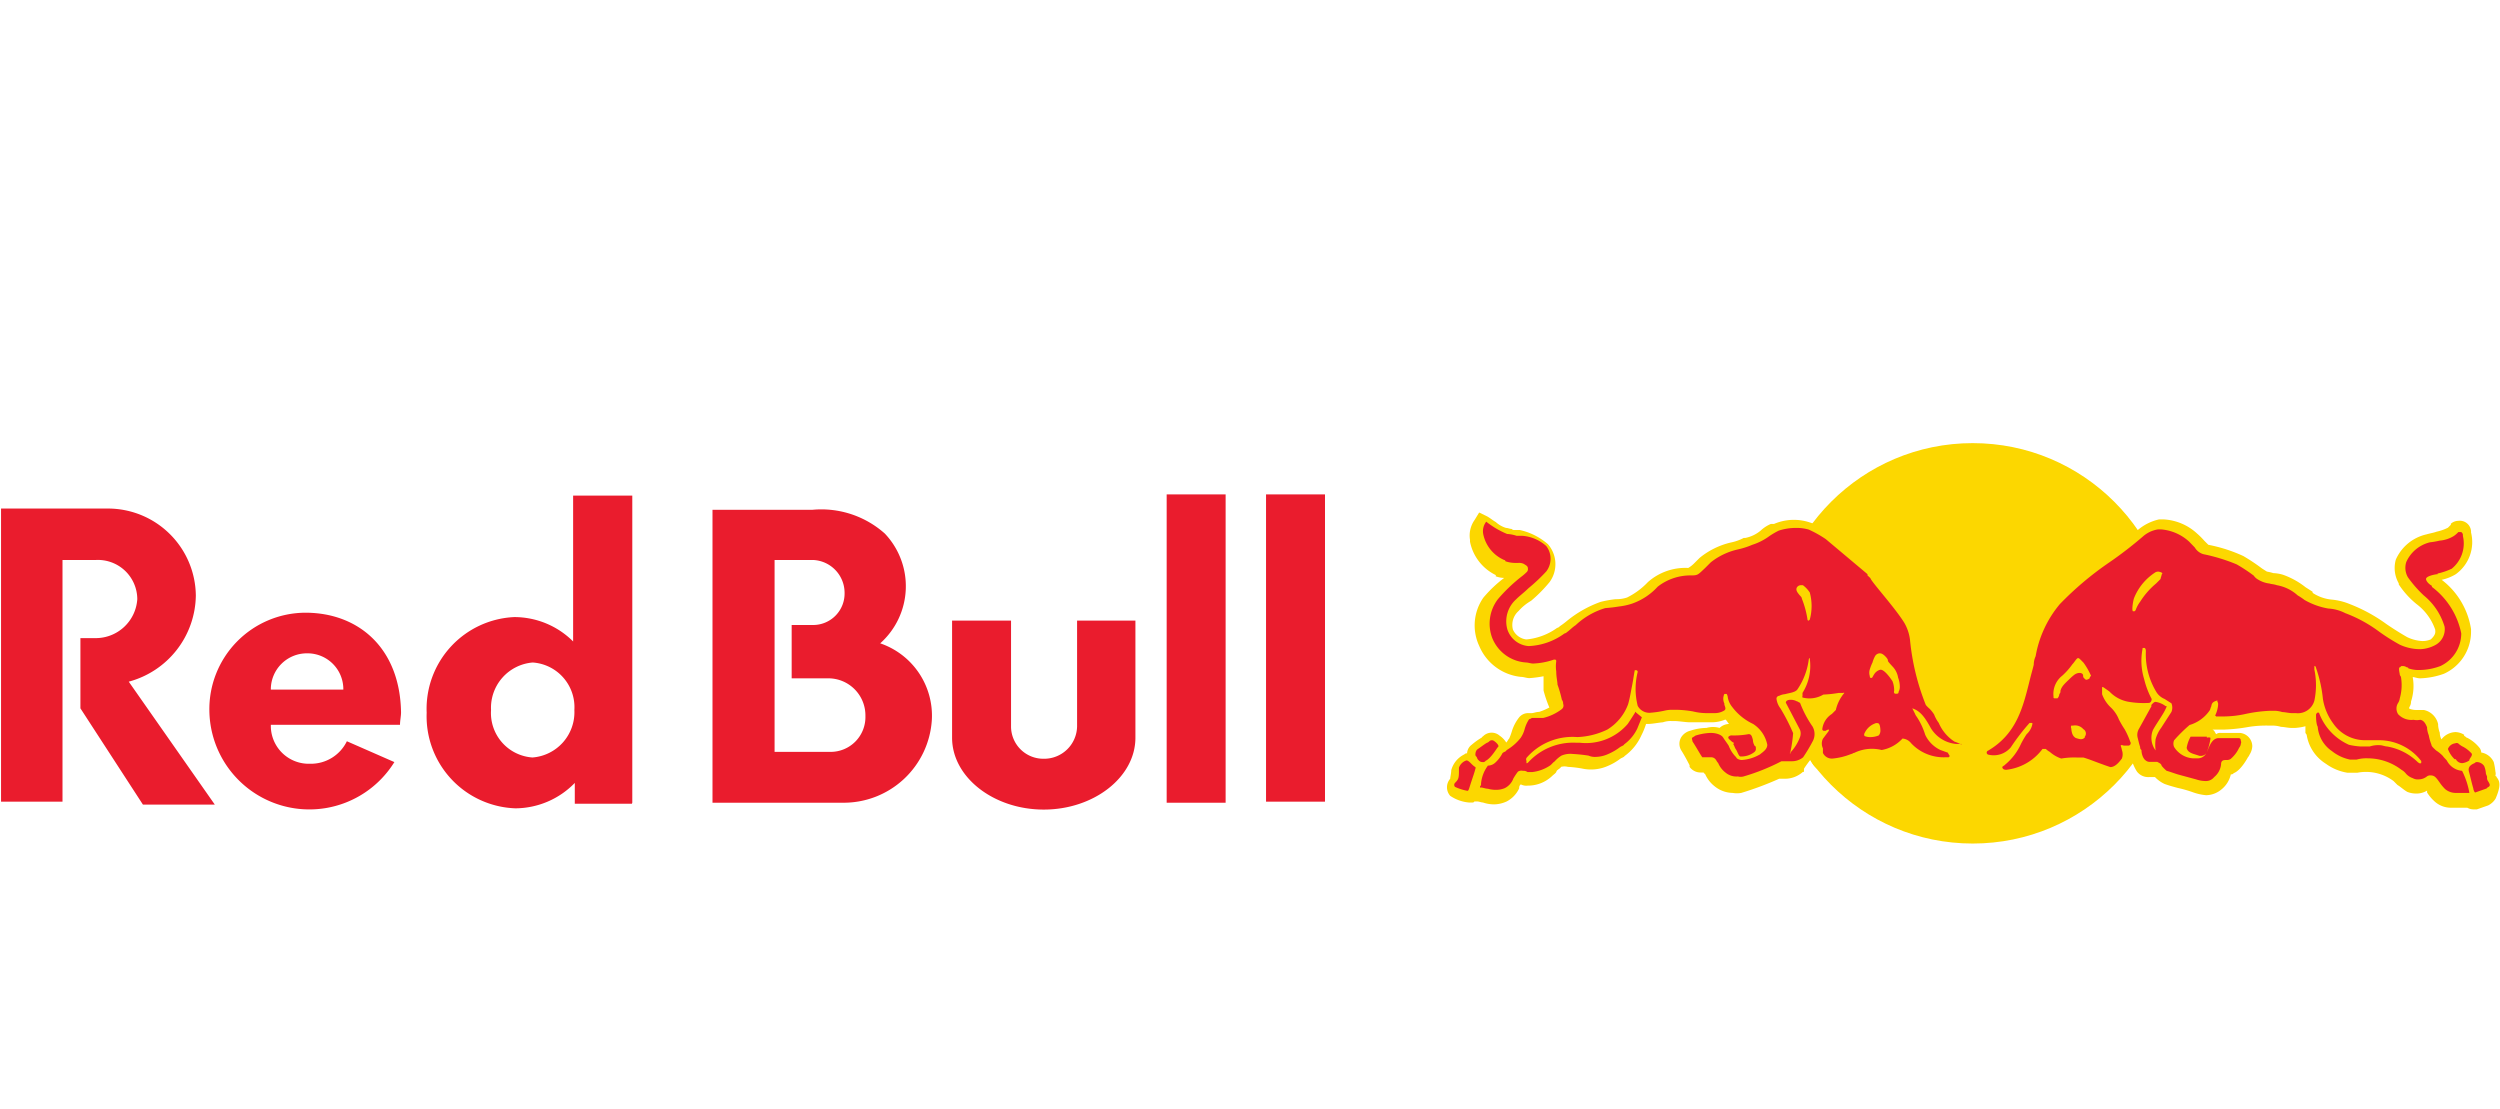 <svg xmlns="http://www.w3.org/2000/svg" width="120" height="53.25" data-name="Calque 1" viewBox="0 0 120 53.25"><defs><clipPath id="c"><path fill="none" d="M30.77 16.08h-1.22c-13.45 0-29.55.27-29.55.48s13.31.74 29.55.74h60.9c13.45 0 29.55-.3 29.55-.49s-13.31-.73-29.55-.73z"/></clipPath><clipPath id="e"><path fill="none" d="M24.39.33h-4c-.64 0-1.31-.06-2-.06a1.16 1.16 0 0 1 .11.46 3.2 3.2 0 0 1-.09.49 7.3 7.3 0 0 1 .74-.08h.87c.28 0 .59-.06.87-.06h.86c.06 1 .06 2.15.06 3.18V6.9c0 .68 0 1.36-.06 2s0 1.3-.08 1.95h.76a3.89 3.89 0 0 1 .76 0c-.05-.62-.05-1.27-.08-1.95s0-1.31 0-2V1.09H24a5.08 5.08 0 0 1 .87 0c.27 0 .6.05.87.05a5.39 5.39 0 0 1 .73.09 2.06 2.06 0 0 1-.08-.49c0-.14.06-.27.08-.49a15.26 15.26 0 0 0-2 0m63.08 4.94c-.19 0-.33-.06-.46-.06V2.58c0-.54.11-1.14.11-1.68.19 0 .35-.06.59-.06h.9a7.4 7.4 0 0 1 .81.08 1.92 1.92 0 0 1 .76.32 2.28 2.28 0 0 1 .6.63 2.14 2.14 0 0 1 .22 1A2 2 0 0 1 90.81 4a1.88 1.88 0 0 1-.74.74 1.92 1.92 0 0 1-.95.35 4.31 4.31 0 0 1-1 .08.74.74 0 0 1-.57.06m.79-4.96a4.25 4.25 0 0 1-.87.06 4 4 0 0 1-.87-.06c-.27 0-.6-.05-.87-.05 0 .68 0 1.36.08 2s.06 1.3.06 2v2.7c0 .68 0 1.36-.06 2s0 1.31-.08 2c.22 0 .49-.05.76-.05a3.89 3.89 0 0 1 .76.05c0-.63 0-1.28-.08-2s-.06-1.3-.06-2V5.78h.6c.33.33.68.76 1.09 1.23S89.56 8 90 8.5s.73.95 1 1.41.54.76.68.95H93.06a1.41 1.41 0 0 1 .46 0c-.13-.13-.32-.35-.59-.62s-.49-.6-.76-.9-.55-.68-.82-1-.54-.73-.81-1-.49-.63-.74-.9-.4-.49-.49-.62a6.65 6.65 0 0 0 1-.27 4.85 4.85 0 0 0 1-.55 3 3 0 0 0 .82-.87 2.39 2.39 0 0 0 .32-1.27 2.2 2.2 0 0 0-.27-1.17 2.63 2.63 0 0 0-.68-.76 2.68 2.68 0 0 0-1-.41 6.41 6.41 0 0 0-1.21-.19 3.56 3.56 0 0 0-1-.06m12.43.06h-4c-.65 0-1.3-.06-2-.06a2.22 2.22 0 0 1 .08.49c0 .14-.06.33-.08.49a3.88 3.88 0 0 1 .73-.08c.27 0 .54-.06.87-.06s.6-.05.87-.05h.87v7.86c0 .64-.06 1.31-.09 2 .22 0 .49-.05.76-.05a3.83 3.83 0 0 1 .76.05c0-.63 0-1.28-.08-2s0-1.3 0-2V1.06h.87a5.08 5.08 0 0 1 .87.05c.27 0 .6.06.87.06a5.43 5.43 0 0 1 .73.08 2 2 0 0 1-.08-.49c0-.14.06-.27.08-.49-.7 0-1.38 0-2 .06m5.76 0h-.35a.9.9 0 0 1-.36 0c-.13 0-.27-.06-.4-.06 0 .68 0 1.36.08 2s0 1.3 0 2V9c0 .64-.06 1.3-.08 1.95h.76a3.89 3.89 0 0 1 .76 0c-.06-.62-.06-1.27-.08-1.95s-.06-1.31-.06-2V4.29c0-.68 0-1.36.06-2s0-1.3.08-2a1.12 1.12 0 0 0-.41.06M3.77 6.08H3L4.62 2.2l1.73 3.91H4.62a7.32 7.32 0 0 0-.85 0m1.09-6c-.81 1.88-1.6 3.67-2.42 5.46S.87 9.1 0 10.86h.6a2.17 2.17 0 0 1 .59 0c.14-.46.33-1.08.6-1.82s.55-1.49.9-2.31a6.11 6.11 0 0 0 1-.05h1.9a6.84 6.84 0 0 1 1 .05c.13.33.27.68.46 1.09s.33.73.46 1.14.27.73.41 1a4.64 4.64 0 0 1 .27.87h1.17a1.18 1.18 0 0 1 .41 0 5.15 5.15 0 0 1-.49-1.08c-.22-.47-.46-1-.74-1.63s-.54-1.28-.87-2-.59-1.41-.89-2.14S6.25 2.69 6 2 5.43.65 5.16.05Zm8.26.22a3 3 0 0 0-1 .6 3.58 3.58 0 0 0-.67.9 3.19 3.19 0 0 0-.22 1.16 2.71 2.71 0 0 0 .35 1.44 3.35 3.35 0 0 0 .9.9 11.46 11.46 0 0 0 1.16.6 10.55 10.55 0 0 1 1.17.48 2.88 2.88 0 0 1 .9.68A1.72 1.72 0 0 1 16 8.17a2.94 2.94 0 0 1-.13.87 2.71 2.71 0 0 1-.47.74 2.39 2.39 0 0 1-.67.48 2 2 0 0 1-.9.19 3.15 3.15 0 0 1-.9-.13 2.41 2.41 0 0 1-.68-.35 2.77 2.77 0 0 1-.48-.49 1.79 1.79 0 0 1-.33-.55h-.19c0 .33 0 .55-.08.74a3.59 3.59 0 0 1-.19.62 4.89 4.89 0 0 0 1 .6 3.62 3.62 0 0 0 1.55.27 4 4 0 0 0 1.58-.27 3.52 3.52 0 0 0 1.16-.73A3.3 3.3 0 0 0 17 9.07a3.21 3.21 0 0 0 .27-1.36A2.68 2.68 0 0 0 17 6.35a2.7 2.7 0 0 0-.9-.81A5.2 5.2 0 0 0 14.88 5c-.41-.14-.81-.33-1.17-.49a2.84 2.84 0 0 1-.89-.68 1.83 1.83 0 0 1-.36-1.14 2.28 2.28 0 0 1 .14-.76 1.32 1.32 0 0 1 .41-.6 1.72 1.72 0 0 1 .62-.41 1 1 0 0 1 .74-.27 2 2 0 0 1 .73.14 2.08 2.08 0 0 1 .54.35 2.67 2.67 0 0 1 .36.46c.09.19.14.33.22.46h.19c.06-.32.14-.54.19-.73s.14-.35.22-.54a4.7 4.7 0 0 0-1-.55 3.81 3.81 0 0 0-1.29-.19 4.54 4.54 0 0 0-1.41.22M31 10.26a3.9 3.9 0 0 1-1.36-.89 3.79 3.79 0 0 1-.89-1.55 6.68 6.68 0 0 1-.33-2.23 6 6 0 0 1 .33-2.22 3.93 3.93 0 0 1 .89-1.55A3.31 3.31 0 0 1 31 .92a4.8 4.8 0 0 1 1.7-.27 4.89 4.89 0 0 1 1.68.27 3.71 3.71 0 0 1 2.25 2.45A6.66 6.66 0 0 1 37 5.59a6 6 0 0 1-.33 2.23 3.93 3.93 0 0 1-.89 1.55 3.52 3.52 0 0 1-1.36.89 5.21 5.21 0 0 1-3.37 0M30.36.41a4.35 4.35 0 0 0-1.82 1.08 4.77 4.77 0 0 0-1.17 1.74A6.38 6.38 0 0 0 27 5.59 6.74 6.74 0 0 0 27.37 8a4.81 4.81 0 0 0 1.17 1.73 4.76 4.76 0 0 0 1.82 1 8.27 8.27 0 0 0 2.31.35 8.35 8.35 0 0 0 2.33-.35 5 5 0 0 0 1.82-1A4.65 4.65 0 0 0 38 8a6.4 6.4 0 0 0 .4-2.37 6.68 6.68 0 0 0-.4-2.4 4.94 4.94 0 0 0-1.17-1.74A5.78 5.78 0 0 0 35 .41a8 8 0 0 0-2.33-.36 7.66 7.66 0 0 0-2.31.36M41 .05c0 .36.05.87.05 1.58v3.72c0 .43-.05.87-.05 1.3s-.06.9-.06 1.36-.05.87-.08 1.28a8.26 8.26 0 0 1-.08 1c0 .27 0 .46-.08.6.19 0 .35-.05.6-.05a2 2 0 0 1 .54.05 2.05 2.05 0 0 0 0-.46 4.31 4.31 0 0 0-.06-.82 7.11 7.11 0 0 0-.05-1 5.66 5.66 0 0 0-.06-1V3.75a6.32 6.32 0 0 1 .06-1.17C43 4 44.34 5.43 45.7 6.84s2.58 2.85 3.78 4.21h.21V5.49a8.76 8.76 0 0 1 .06-1.17c0-.49 0-1 .08-1.5s.05-1 .08-1.44.06-.76.08-1a2.14 2.14 0 0 1-.49.08c-.13 0-.32-.05-.54-.08.06.9.08 1.87.08 2.91s.06 2.09.06 3.17v2.09c-.46-.46-1-1-1.69-1.73s-1.3-1.42-2-2.15S44 3.12 43.26 2.36 41.85.87 41.25.19h-.33zm28.78 0c-.27.47-.54 1-.81 1.55s-.6 1.09-.9 1.69-.6 1.14-.89 1.68-.6 1-.82 1.55-.49.89-.68 1.27-.35.63-.46.87c-.76-1.44-1.55-2.85-2.28-4.26S61.48 1.58 60.77.14h-.27c-.08.81-.19 1.68-.27 2.58s-.23 1.81-.35 2.77-.27 1.87-.41 2.82-.27 1.82-.41 2.63h.55a2 2 0 0 1 .54 0c0-.4.05-.95.08-1.57s.08-1.3.19-2 .14-1.44.22-2.22.19-1.44.22-2.1l2 4c.68 1.3 1.3 2.58 2 3.91H65c.62-1.42 1.27-2.72 1.95-4s1.4-2.67 2.13-3.96h.06c.19 1.31.32 2.64.41 3.94s.21 2.64.32 4h1.06a.83.83 0 0 1 .35 0c-.13-.87-.21-1.73-.32-2.58s-.22-1.76-.33-2.63-.19-1.82-.32-2.73-.19-1.86-.31-2.84l-.24-.11Zm7.23 6h-.82l1.68-3.91 1.74 3.91H77m1.14-6c-.82 1.88-1.61 3.67-2.42 5.46s-1.6 3.59-2.44 5.35h.59a2.32 2.32 0 0 1 .6 0c.14-.46.33-1.08.6-1.82s.54-1.49.89-2.31a6 6 0 0 0 1-.05h2a6.63 6.63 0 0 1 1 .05c.14.33.28.68.47 1.09s.32.73.46 1.14.27.73.4 1a5.69 5.69 0 0 1 .28.87h1.22a1.18 1.18 0 0 1 .41 0 5.15 5.15 0 0 1-.49-1.08c-.22-.47-.46-1-.74-1.63s-.54-1.28-.87-2-.59-1.41-.89-2.14-.6-1.42-.87-2.09S78.7.6 78.43 0h-.28v.05Zm32.86 0c0 .36.06.87.06 1.58v3.72c0 .43-.06.87-.06 1.3v1.36c0 .46-.05.87-.08 1.28s-.06.73-.08 1a5.29 5.29 0 0 0-.08.6c.19 0 .35-.05.59-.05a2.05 2.05 0 0 1 .55.05 1.72 1.72 0 0 0-.06-.46 5.16 5.16 0 0 0 0-.82 5.94 5.94 0 0 0-.06-1 6.77 6.77 0 0 0 0-1V3.75a7.56 7.56 0 0 1 0-1.17c1.31 1.41 2.69 2.85 4 4.26s2.58 2.85 3.77 4.21h.22V5.49a8.76 8.76 0 0 1 .06-1.17c0-.49 0-1 .08-1.5s0-1 .08-1.44 0-.76.08-1a2.22 2.22 0 0 1-.49.08c-.13 0-.32-.05-.54-.08 0 .9.08 1.87.08 2.91v5.26c-.46-.46-1-1-1.68-1.73s-1.3-1.42-2-2.15-1.44-1.55-2.17-2.31-1.42-1.49-2-2.17h-.33V.05Z"/></clipPath></defs><path fill="url(#Dégradé_sans_nom_15)" d="M10 47.52C10 46 8.91 45 7.09 45H0v8.2h1.17v-3h5.67c1 0 1.63.49 1.63 1.36v1.64h1.22v-1.63a2 2 0 0 0-1.22-1.9A2.18 2.18 0 0 0 10 47.52m-3 1.63H1.22v-3.09H7c1.61 0 1.74 1.16 1.74 1.54s-.1 1.55-1.74 1.55m23.79-2.52a2.51 2.51 0 0 0-2.42-1.74A2.48 2.48 0 0 0 26 46.63L22.86 53l-.08.19h1.28l.05-.08 1.09-2.28h6.44l1.08 2.28.06.08h1.27L34 53Zm-5.02 3.17 1.41-2.8c.33-.68.68-1 1.28-1s.9.27 1.28 1l1.41 2.85Zm20.8-.68c0 2.77 1.22 4.08 3.8 4.13h6.44v-1.17h-6.36c-2 0-2.68-.81-2.68-3s.73-3 2.68-3h6.36V45h-6.44c-2.66 0-3.8 1.3-3.8 4.12m23.74 4.13h1.16V45h-1.16Zm24.52-1.19c-1.14 0-1.42-.36-3.45-3.13l-.08-.13c-2.23-3-2.83-3.78-4.76-3.78h-1v8.23h1.17v-7c1.08 0 1.3.35 3.36 3l.22.32c2.23 2.91 2.85 3.72 4.73 3.72h1V45h-1.17v7Zm24-3.07v3.09h-5.22c-2 0-2.68-.81-2.68-3s.73-3 2.68-3h6.3V45h-6.4c-2.58 0-3.81 1.3-3.81 4.07s1.23 4.07 3.81 4.13H120V49Z"/><path fill="url(#Dégradé_sans_nom_16)" d="M30.77 16.08h-1.22c-13.45 0-29.55.27-29.55.48s13.31.74 29.55.74h60.9c13.45 0 29.55-.3 29.55-.49s-13.31-.73-29.55-.73z"/><g clip-path="url(#c)"><path fill="none" d="M0 16.08h119.97v1.22H0z"/></g><path fill="url(#Dégradé_sans_nom_15-2)" d="M24.39.33h-4c-.64 0-1.31-.06-2-.06a1.16 1.16 0 0 1 .11.46 3.2 3.2 0 0 1-.09.49 7.3 7.3 0 0 1 .74-.08h.87c.28 0 .59-.06.87-.06h.86c.06 1 .06 2.15.06 3.18V6.9c0 .68 0 1.36-.06 2s0 1.3-.08 1.95h.76a3.89 3.89 0 0 1 .76 0c-.05-.62-.05-1.27-.08-1.95s0-1.31 0-2V1.09H24a5.08 5.08 0 0 1 .87 0c.27 0 .6.05.87.05a5.39 5.39 0 0 1 .73.09 2.06 2.06 0 0 1-.08-.49c0-.14.06-.27.08-.49a15.26 15.26 0 0 0-2 0m63.08 4.94c-.19 0-.33-.06-.46-.06V2.58c0-.54.11-1.14.11-1.68.19 0 .35-.06.59-.06h.9a7.4 7.4 0 0 1 .81.08 1.92 1.92 0 0 1 .76.32 2.28 2.28 0 0 1 .6.63 2.14 2.14 0 0 1 .22 1A2 2 0 0 1 90.81 4a1.88 1.88 0 0 1-.74.74 1.92 1.92 0 0 1-.95.35 4.31 4.31 0 0 1-1 .08.74.74 0 0 1-.57.06m.79-4.96a4.25 4.25 0 0 1-.87.06 4 4 0 0 1-.87-.06c-.27 0-.6-.05-.87-.05 0 .68 0 1.36.08 2s.06 1.3.06 2v2.7c0 .68 0 1.36-.06 2s0 1.31-.08 2c.22 0 .49-.05.76-.05a3.89 3.89 0 0 1 .76.05c0-.63 0-1.28-.08-2s-.06-1.3-.06-2V5.78h.6c.33.33.68.76 1.09 1.23S89.56 8 90 8.5s.73.95 1 1.41.54.76.68.95H93.06a1.41 1.41 0 0 1 .46 0c-.13-.13-.32-.35-.59-.62s-.49-.6-.76-.9-.55-.68-.82-1-.54-.73-.81-1-.49-.63-.74-.9-.4-.49-.49-.62a6.65 6.65 0 0 0 1-.27 4.85 4.85 0 0 0 1-.55 3 3 0 0 0 .82-.87 2.39 2.39 0 0 0 .32-1.27 2.2 2.2 0 0 0-.27-1.17 2.63 2.63 0 0 0-.68-.76 2.68 2.68 0 0 0-1-.41 6.41 6.41 0 0 0-1.21-.19 3.56 3.56 0 0 0-1-.06m12.43.06h-4c-.65 0-1.3-.06-2-.06a2.22 2.22 0 0 1 .08.49c0 .14-.06.33-.08.49a3.88 3.88 0 0 1 .73-.08c.27 0 .54-.06.87-.06s.6-.05.87-.05h.87v7.86c0 .64-.06 1.31-.09 2 .22 0 .49-.05.76-.05a3.83 3.83 0 0 1 .76.05c0-.63 0-1.28-.08-2s0-1.3 0-2V1.06h.87a5.08 5.08 0 0 1 .87.05c.27 0 .6.06.87.06a5.43 5.43 0 0 1 .73.08 2 2 0 0 1-.08-.49c0-.14.06-.27.08-.49-.7 0-1.38 0-2 .06m5.76 0h-.35a.9.9 0 0 1-.36 0c-.13 0-.27-.06-.4-.06 0 .68 0 1.36.08 2s0 1.3 0 2V9c0 .64-.06 1.3-.08 1.95h.76a3.89 3.89 0 0 1 .76 0c-.06-.62-.06-1.27-.08-1.95s-.06-1.31-.06-2V4.29c0-.68 0-1.36.06-2s0-1.3.08-2a1.12 1.12 0 0 0-.41.06M3.77 6.08H3L4.62 2.2l1.73 3.91H4.62a7.32 7.32 0 0 0-.85 0m1.09-6c-.81 1.88-1.6 3.67-2.42 5.46S.87 9.1 0 10.86h.6a2.17 2.17 0 0 1 .59 0c.14-.46.33-1.08.6-1.82s.55-1.49.9-2.31a6.11 6.11 0 0 0 1-.05h1.9a6.84 6.84 0 0 1 1 .05c.13.33.27.68.46 1.09s.33.73.46 1.14.27.73.41 1a4.64 4.64 0 0 1 .27.87h1.17a1.18 1.18 0 0 1 .41 0 5.15 5.15 0 0 1-.49-1.08c-.22-.47-.46-1-.74-1.63s-.54-1.28-.87-2-.59-1.41-.89-2.14S6.25 2.69 6 2 5.43.65 5.16.05Zm8.26.22a3 3 0 0 0-1 .6 3.58 3.58 0 0 0-.67.9 3.19 3.19 0 0 0-.22 1.16 2.71 2.71 0 0 0 .35 1.44 3.35 3.35 0 0 0 .9.9 11.46 11.46 0 0 0 1.16.6 10.55 10.55 0 0 1 1.17.48 2.88 2.88 0 0 1 .9.68A1.72 1.72 0 0 1 16 8.17a2.94 2.94 0 0 1-.13.87 2.71 2.71 0 0 1-.47.74 2.39 2.39 0 0 1-.67.48 2 2 0 0 1-.9.19 3.15 3.15 0 0 1-.9-.13 2.41 2.41 0 0 1-.68-.35 2.77 2.77 0 0 1-.48-.49 1.79 1.79 0 0 1-.33-.55h-.19c0 .33 0 .55-.08.74a3.59 3.59 0 0 1-.19.62 4.89 4.89 0 0 0 1 .6 3.62 3.62 0 0 0 1.55.27 4 4 0 0 0 1.58-.27 3.52 3.52 0 0 0 1.16-.73A3.3 3.3 0 0 0 17 9.07a3.21 3.21 0 0 0 .27-1.36A2.68 2.68 0 0 0 17 6.35a2.7 2.7 0 0 0-.9-.81A5.2 5.2 0 0 0 14.88 5c-.41-.14-.81-.33-1.17-.49a2.84 2.84 0 0 1-.89-.68 1.83 1.83 0 0 1-.36-1.14 2.28 2.28 0 0 1 .14-.76 1.32 1.32 0 0 1 .41-.6 1.72 1.72 0 0 1 .62-.41 1 1 0 0 1 .74-.27 2 2 0 0 1 .73.14 2.08 2.08 0 0 1 .54.35 2.67 2.67 0 0 1 .36.46c.09.19.14.33.22.46h.19c.06-.32.14-.54.19-.73s.14-.35.22-.54a4.7 4.7 0 0 0-1-.55 3.81 3.81 0 0 0-1.29-.19 4.54 4.54 0 0 0-1.41.22M31 10.26a3.9 3.9 0 0 1-1.36-.89 3.79 3.79 0 0 1-.89-1.55 6.68 6.68 0 0 1-.33-2.23 6 6 0 0 1 .33-2.22 3.93 3.93 0 0 1 .89-1.55A3.31 3.31 0 0 1 31 .92a4.8 4.8 0 0 1 1.7-.27 4.89 4.89 0 0 1 1.68.27 3.71 3.71 0 0 1 2.25 2.45A6.66 6.66 0 0 1 37 5.59a6 6 0 0 1-.33 2.23 3.93 3.93 0 0 1-.89 1.55 3.52 3.52 0 0 1-1.36.89 5.21 5.21 0 0 1-3.37 0M30.36.41a4.35 4.35 0 0 0-1.82 1.08 4.77 4.77 0 0 0-1.17 1.74A6.38 6.38 0 0 0 27 5.59 6.74 6.74 0 0 0 27.37 8a4.81 4.81 0 0 0 1.17 1.73 4.76 4.76 0 0 0 1.82 1 8.27 8.27 0 0 0 2.31.35 8.35 8.35 0 0 0 2.33-.35 5 5 0 0 0 1.82-1A4.65 4.65 0 0 0 38 8a6.4 6.4 0 0 0 .4-2.37 6.68 6.68 0 0 0-.4-2.4 4.94 4.94 0 0 0-1.17-1.74A5.78 5.78 0 0 0 35 .41a8 8 0 0 0-2.33-.36 7.66 7.66 0 0 0-2.31.36M41 .05c0 .36.05.87.05 1.58v3.72c0 .43-.05.87-.05 1.3s-.06.9-.06 1.36-.05.87-.08 1.28a8.26 8.26 0 0 1-.08 1c0 .27 0 .46-.08.6.19 0 .35-.05.6-.05a2 2 0 0 1 .54.05 2.05 2.05 0 0 0 0-.46 4.31 4.31 0 0 0-.06-.82 7.11 7.11 0 0 0-.05-1 5.66 5.66 0 0 0-.06-1V3.75a6.32 6.32 0 0 1 .06-1.17C43 4 44.34 5.43 45.7 6.84s2.58 2.85 3.78 4.21h.21V5.49a8.76 8.76 0 0 1 .06-1.17c0-.49 0-1 .08-1.5s.05-1 .08-1.44.06-.76.08-1a2.14 2.14 0 0 1-.49.08c-.13 0-.32-.05-.54-.08.06.9.08 1.87.08 2.91s.06 2.09.06 3.17v2.09c-.46-.46-1-1-1.69-1.73s-1.3-1.42-2-2.15S44 3.12 43.26 2.36 41.85.87 41.25.19h-.33zm28.78 0c-.27.47-.54 1-.81 1.55s-.6 1.09-.9 1.69-.6 1.14-.89 1.68-.6 1-.82 1.55-.49.89-.68 1.27-.35.63-.46.87c-.76-1.44-1.55-2.85-2.28-4.26S61.48 1.58 60.77.14h-.27c-.08.81-.19 1.68-.27 2.58s-.23 1.81-.35 2.77-.27 1.87-.41 2.82-.27 1.82-.41 2.63h.55a2 2 0 0 1 .54 0c0-.4.05-.95.08-1.57s.08-1.3.19-2 .14-1.44.22-2.22.19-1.44.22-2.1l2 4c.68 1.3 1.3 2.58 2 3.91H65c.62-1.42 1.27-2.72 1.95-4s1.4-2.67 2.13-3.96h.06c.19 1.31.32 2.64.41 3.94s.21 2.64.32 4h1.06a.83.83 0 0 1 .35 0c-.13-.87-.21-1.73-.32-2.58s-.22-1.76-.33-2.63-.19-1.82-.32-2.73-.19-1.86-.31-2.84l-.24-.11Zm7.23 6h-.82l1.68-3.91 1.74 3.91H77m1.14-6c-.82 1.88-1.61 3.67-2.42 5.46s-1.6 3.59-2.44 5.35h.59a2.32 2.32 0 0 1 .6 0c.14-.46.33-1.08.6-1.82s.54-1.49.89-2.31a6 6 0 0 0 1-.05h2a6.63 6.63 0 0 1 1 .05c.14.33.28.68.47 1.09s.32.73.46 1.14.27.73.4 1a5.69 5.69 0 0 1 .28.87h1.22a1.18 1.18 0 0 1 .41 0 5.15 5.15 0 0 1-.49-1.08c-.22-.47-.46-1-.74-1.63s-.54-1.28-.87-2-.59-1.41-.89-2.14-.6-1.42-.87-2.09S78.7.6 78.43 0h-.28v.05Zm32.86 0c0 .36.06.87.06 1.58v3.72c0 .43-.06.87-.06 1.3v1.36c0 .46-.05.87-.08 1.28s-.06.73-.08 1a5.29 5.29 0 0 0-.08.6c.19 0 .35-.05.59-.05a2.05 2.05 0 0 1 .55.05 1.72 1.72 0 0 0-.06-.46 5.16 5.16 0 0 0 0-.82 5.94 5.94 0 0 0-.06-1 6.77 6.77 0 0 0 0-1V3.75a7.56 7.56 0 0 1 0-1.17c1.31 1.41 2.69 2.85 4 4.26s2.58 2.85 3.77 4.21h.22V5.49a8.76 8.76 0 0 1 .06-1.17c0-.49 0-1 .08-1.5s0-1 .08-1.44 0-.76.08-1a2.22 2.22 0 0 1-.49.08c-.13 0-.32-.05-.54-.08 0 .9.08 1.87.08 2.91v5.26c-.46-.46-1-1-1.68-1.73s-1.3-1.42-2-2.15-1.44-1.55-2.17-2.31-1.42-1.49-2-2.17h-.33V.05Z" data-name="SVGID"/><g clip-path="url(#e)"><path fill="url(#Dégradé_sans_nom_15-3)" d="M0 .05h119.97v11.03H0z"/></g><path fill="#ea1c2d" d="M51.7 29.79v5.08a1.58 1.58 0 0 1-1.6 1.55 1.55 1.55 0 0 1-1.57-1.55v-5.08H45.7v5.62c0 1.9 2 3.45 4.4 3.45s4.4-1.55 4.4-3.45v-5.62Zm9.07-6.06v14.75h2.83V23.73ZM56 38.53h2.83v-14.8H56Zm-13.75-7.65a3.67 3.67 0 0 0 .22-5.27A4.58 4.58 0 0 0 39 24.47h-4.8v14.06h6.21a4.24 4.24 0 0 0 4.32-4 3.67 3.67 0 0 0-2.48-3.65m-2.39 5.21h-2.68v-9.21h1.87a1.58 1.58 0 0 1 1.49 1.58A1.51 1.51 0 0 1 39.05 30H38v2.56h1.77a1.78 1.78 0 0 1 1.77 1.81 1.67 1.67 0 0 1-1.68 1.72M9.4 28.59a4.22 4.22 0 0 0-4.21-4.18H.05v14.07H3v-11.6h1.59a1.89 1.89 0 0 1 2 1.88 2 2 0 0 1-2 1.87h-.73V34l3 4.62h3.45l-4.13-5.9a4.34 4.34 0 0 0 3.22-4.13m5.26.82a4.63 4.63 0 0 0-4.61 4.72 4.8 4.8 0 0 0 8.88 2.45l-2.28-1a1.92 1.92 0 0 1-1.77 1.08A1.82 1.82 0 0 1 13 34.87v-.08h6.2c0-.19.05-.41.05-.6-.05-3.1-2.06-4.78-4.59-4.78M13 33.1a1.73 1.73 0 0 1 1.74-1.74 1.72 1.72 0 0 1 1.74 1.74Zm17.35 5.43V23.79h-2.84v7a4 4 0 0 0-2.83-1.17 4.41 4.41 0 0 0-4.2 4.59 4.42 4.42 0 0 0 4.26 4.59 4 4 0 0 0 2.85-1.22v1h2.74Zm-4.78-2.17a2.14 2.14 0 0 1-2-2.28 2.18 2.18 0 0 1 2-2.28 2.15 2.15 0 0 1 2 2.28 2.18 2.18 0 0 1-2.02 2.28Z"/><circle cx="94.69" cy="30.88" r="9.61" fill="#fcd700"/><path fill="#fcd700" d="M119.84 37.31c0-.05-.06-.05-.06-.08a.37.37 0 0 0 0-.19 3.4 3.4 0 0 0-.08-.46.81.81 0 0 0-.6-.46.41.41 0 0 0-.08-.22 1.85 1.85 0 0 0-.6-.49c-.05 0-.08-.08-.14-.08v-.06a.82.82 0 0 0-.41-.13.88.88 0 0 0-.68.35.69.69 0 0 1-.08-.32 1.25 1.25 0 0 1-.08-.36v-.05a.89.89 0 0 0-.68-.68H116a1 1 0 0 1-.35-.06.1.1 0 0 1 0-.08.47.47 0 0 0 .08-.27 2.38 2.38 0 0 0 .08-1.17c.09 0 .22.06.36.06a3.7 3.7 0 0 0 1.14-.22 2.21 2.21 0 0 0 1.3-2v-.14a3.68 3.68 0 0 0-1.41-2.37 2.15 2.15 0 0 0 .68-.27 1.9 1.9 0 0 0 .73-2v-.06a.54.54 0 0 0-.61-.5.55.55 0 0 0-.36.14v.05l-.14.14a2.23 2.23 0 0 1-.54.19c-.13.05-.32.08-.49.13a2.12 2.12 0 0 0-1.47 1.21 1.48 1.48 0 0 0 .14 1.14v.05a4.12 4.12 0 0 0 .86.95 2.61 2.61 0 0 1 .89 1.22c0 .09.06.22-.21.47a1 1 0 0 1-.41.08 1.89 1.89 0 0 1-.73-.19c-.33-.19-.68-.41-1-.63a7.66 7.66 0 0 0-1.74-.95 3 3 0 0 0-.89-.22 2 2 0 0 1-.9-.32l-.01-.06-.33-.21a3.79 3.79 0 0 0-1.08-.6 1.84 1.84 0 0 0-.47-.08c-.19-.06-.27-.06-.32-.08l-.22-.14a9.38 9.38 0 0 0-.9-.6 7.33 7.33 0 0 0-1.68-.54s-.08-.08-.19-.19a3.83 3.83 0 0 0-.35-.35 2.57 2.57 0 0 0-1.63-.68h-.19a2.39 2.39 0 0 0-1 .49 15.3 15.3 0 0 1-1.6 1.22 15.69 15.69 0 0 0-2.42 2 6.47 6.47 0 0 0-1.3 2.68 1.24 1.24 0 0 0-.08.41c0 .22-.14.49-.19.74-.33 1.22-.6 2.41-1.74 3.12a.62.62 0 0 0-.27.54.74.74 0 0 0 .35.49.91.91 0 0 0 .46.08.52.52 0 0 0 .14.33.56.56 0 0 0 .49.21 2.74 2.74 0 0 0 1.82-.89 1.58 1.58 0 0 0 .68.35h.16a2.53 2.53 0 0 1 .76-.05c.22.08.46.19.73.27s.36.13.55.19l.08.05h.08a1.15 1.15 0 0 0 .9-.62v-.27l.05.08a2.13 2.13 0 0 0 .28.68.68.68 0 0 0 .59.27h.28a1.51 1.51 0 0 0 .46.33c.22.08.41.13.63.19a5.86 5.86 0 0 1 .76.22 2.58 2.58 0 0 0 .6.13 1.17 1.17 0 0 0 .73-.27 1.29 1.29 0 0 0 .46-.73.15.15 0 0 0 .14-.06c.35-.13.68-.76.68-.76a.46.46 0 0 0 .08-.13.82.82 0 0 0 .13-.41.65.65 0 0 0-.59-.63h-.93a.29.29 0 0 0-.21.06c-.06-.06-.08-.19-.19-.22h.59a8.2 8.2 0 0 0 1.17-.13 5.43 5.43 0 0 1 1-.06h.08a1.38 1.38 0 0 1 .46.06c.14 0 .33.05.49.05h.19a2.51 2.51 0 0 0 .49-.08v.32l.06.09a2 2 0 0 0 .86 1.35l.09.06a2.38 2.38 0 0 0 1 .41h.49a2.21 2.21 0 0 1 1.73.4l.06.06.13.13c.14.08.28.22.47.33a1.14 1.14 0 0 0 .4.08 1 1 0 0 0 .55-.14v.09a1.94 1.94 0 0 0 .33.4 1.16 1.16 0 0 0 .86.33h.74a.6.6 0 0 0 .32.08h.14l.54-.19a.87.87 0 0 0 .36-.33c.26-.61.21-.83.05-1.02m-17.3-2.71-.06-.06v-.08c0-.08-.14-.22-.19-.33.19 0 .33.06.49.06ZM94.37 35.33l-.28-.14a2.08 2.08 0 0 1-.59-.73l-.28-.41a1.94 1.94 0 0 0-.32-.32l-.06-.06a12.32 12.32 0 0 1-.73-2.9 2.74 2.74 0 0 0-.35-1A16.36 16.36 0 0 0 90 27.51l-.14-.14v-.05l-2-1.69-.05-.05a3 3 0 0 0-.9-.49 2.42 2.42 0 0 0-1.76.06H85a1.66 1.66 0 0 0-.49.32 1.65 1.65 0 0 1-.73.35h-.08a2.29 2.29 0 0 1-.62.22 3.69 3.69 0 0 0-1.5.74l-.27.27a1.33 1.33 0 0 1-.27.21H81a2.71 2.71 0 0 0-1.9.68 3.52 3.52 0 0 1-1 .74 1.58 1.58 0 0 1-.54.08 5.27 5.27 0 0 0-.73.13 5.44 5.44 0 0 0-1.6.9 3.7 3.7 0 0 1-.36.27.23.23 0 0 1-.13.08 3 3 0 0 1-1.44.55h-.06a.81.81 0 0 1-.62-.47.89.89 0 0 1 .27-.89 2.39 2.39 0 0 1 .6-.49 6.79 6.79 0 0 0 .89-.9 1.46 1.46 0 0 0-.08-1.82 3.09 3.09 0 0 0-1.35-.68h-.25a.16.16 0 0 1-.14-.05c-.08 0-.19-.05-.27-.05a1.27 1.27 0 0 1-.49-.28c-.14-.08-.27-.19-.41-.27L71 24.6l-.22.36a1.29 1.29 0 0 0-.22.95V26a2.27 2.27 0 0 0 1.23 1.6.05.05 0 0 1 0 .06 1.19 1.19 0 0 0 .41.08 6.1 6.1 0 0 0-1 .95A2.33 2.33 0 0 0 71 31a2.44 2.44 0 0 0 2 1.49c.14 0 .28.06.41.06a5.28 5.28 0 0 0 .68-.09v.68a5.62 5.62 0 0 0 .28.82 3 3 0 0 1-.49.21c-.14 0-.27.06-.36.06h-.19a.56.56 0 0 0-.4.19 2.06 2.06 0 0 0-.36.68 2.65 2.65 0 0 1-.13.35c-.06.06-.08.14-.14.19a1.12 1.12 0 0 0-.32-.33.58.58 0 0 0-.76 0c-.06.06-.09.06-.09.09a3.24 3.24 0 0 0-.49.35.54.54 0 0 0-.22.41.15.15 0 0 0-.13.05 1.19 1.19 0 0 0-.63.76c0 .14-.05.33-.05.41a.62.62 0 0 0 0 .82 1.89 1.89 0 0 0 .89.32h.19a.09.09 0 0 0 .08-.05h.14c.08 0 .19.05.27.05a1.7 1.7 0 0 0 .54.09 1.51 1.51 0 0 0 .6-.14 1.34 1.34 0 0 0 .6-.63c0-.05 0-.13.08-.19a.56.56 0 0 0 .33.06 1.68 1.68 0 0 0 1.17-.46c.08-.08.19-.14.21-.22s.19-.14.22-.22a.64.64 0 0 1 .33 0 5.25 5.25 0 0 1 .68.08 2 2 0 0 0 1.27-.14 2.65 2.65 0 0 0 .55-.32c.08-.06.19-.08.22-.14a2.48 2.48 0 0 0 .81-1 3.38 3.38 0 0 0 .22-.54h.08c.22 0 .49-.06.73-.08a1.12 1.12 0 0 1 .41-.06h.14c.21 0 .54.06.76.06h1a1.72 1.72 0 0 0 .68-.13c.06 0 .14.19.19.21a.69.69 0 0 0-.46.19 1.16 1.16 0 0 0-.63 0 2.53 2.53 0 0 0-.76.13.73.73 0 0 0-.46.33.62.62 0 0 0 0 .6c.14.22.27.46.41.73v.08a.65.65 0 0 0 .55.27h.13a.06.06 0 0 0 .06.06 1.51 1.51 0 0 0 .46.6 1.41 1.41 0 0 0 .87.32 1.18 1.18 0 0 0 .41 0 15.37 15.37 0 0 0 1.82-.68h.27a1.29 1.29 0 0 0 .87-.33h.05v-.15c.08-.13.22-.32.33-.46v.06a.92.92 0 0 0 .89.59 2.3 2.3 0 0 0 1-.27H89a2 2 0 0 1 1-.06h.11a1.81 1.81 0 0 0 1-.46 2.52 2.52 0 0 0 2 .82h.28a.62.62 0 0 0 .46-.49v-.14a.15.15 0 0 0 .13 0 .64.64 0 0 0 .47-.49.38.38 0 0 0-.08-.67M87.55 34h-.08a3.8 3.8 0 0 0-.41.46c-.08-.13-.14-.27-.19-.35a2 2 0 0 0 .6-.19h.08Z"/><path fill="#ea1c2d" d="M70.39 36.5a.56.56 0 0 0-.36.35c0 .49 0 .54-.19.73a.14.14 0 0 0 0 .19 2.44 2.44 0 0 0 .6.19c.06 0 .08-.13.19-.46s.14-.41.19-.6a.1.1 0 0 0 0-.08c-.16-.08-.3-.32-.43-.32m.59 0a.24.24 0 0 0 .19.08.14.14 0 0 0 .14-.06c.27-.13.54-.62.6-.67s-.06-.19-.19-.28a.18.18 0 0 0-.22 0 .31.31 0 0 1-.14.09c-.13.08-.27.19-.46.32a.35.35 0 0 0-.08.22.13.13 0 0 0 .06.13s.05.17.12.17Zm23.17-.76a2 2 0 0 0-.33-.14 2 2 0 0 1-.76-.9 1.59 1.59 0 0 1-.22-.4 1.65 1.65 0 0 0-.21-.27 1.69 1.69 0 0 1-.19-.19 11.31 11.31 0 0 1-.76-3.13 2.15 2.15 0 0 0-.27-.81c-.47-.76-1.61-2-1.63-2.15l-.14-.13v-.06l-2-1.68a5.38 5.38 0 0 0-.82-.46 2.11 2.11 0 0 0-.62-.08 2.66 2.66 0 0 0-.82.13 3.74 3.74 0 0 0-.46.27 2.81 2.81 0 0 1-.81.41 3.83 3.83 0 0 1-.68.22 3.22 3.22 0 0 0-1.31.62l-.27.27c-.35.33-.35.36-.68.36a2.55 2.55 0 0 0-1.6.54 3 3 0 0 1-1.22.81 3.05 3.05 0 0 1-.63.14c-.32.05-.35.05-.67.08a3.54 3.54 0 0 0-1.42.82c-.13.08-.32.27-.4.32a.29.29 0 0 1-.14.08 3.12 3.12 0 0 1-1.68.6h-.06a1.16 1.16 0 0 1-1-.81 1.42 1.42 0 0 1 .41-1.42c.19-.19.41-.35.6-.54a8.48 8.48 0 0 0 .86-.81 1 1 0 0 0 0-1.22 1.92 1.92 0 0 0-1.14-.49h-.28a1.78 1.78 0 0 0-.46-.09 4.1 4.1 0 0 1-1-.59.74.74 0 0 0-.14.62 1.73 1.73 0 0 0 1 1.22.06.06 0 0 1 .06.06 1.44 1.44 0 0 0 .46.08h.16a.52.52 0 0 1 .27.05c.08.06.19.09.19.22a.2.2 0 0 1-.08.19 2 2 0 0 1-.22.19 7.83 7.83 0 0 0-1.14 1.09 1.94 1.94 0 0 0-.27 1.87 1.88 1.88 0 0 0 1.63 1.17c.08 0 .22.05.33.05a3.4 3.4 0 0 0 1-.19h.05s.06 0 .06.08a1.7 1.7 0 0 0 0 .49c0 .28.06.49.06.63a5.6 5.6 0 0 1 .21.73.28.28 0 0 1 .06.19.22.22 0 0 1-.08.27 2.37 2.37 0 0 1-.87.41h-.55s-.08.06-.13.06a1.64 1.64 0 0 0-.22.49 1.36 1.36 0 0 1-.19.41 2.42 2.42 0 0 1-.68.59c0 .06-.13.08-.19.14a1.6 1.6 0 0 1-.35.46.53.53 0 0 1-.35.14 1.69 1.69 0 0 0-.33.86.16.16 0 0 1-.05.14v.05h.05c.08 0 .22.06.33.06a1.41 1.41 0 0 0 .46.05 1.06 1.06 0 0 0 .35-.08.84.84 0 0 0 .41-.46 3.13 3.13 0 0 1 .22-.33.3.3 0 0 1 .24-.04.31.31 0 0 1 .22.06h.22a1.93 1.93 0 0 0 .87-.32c.08-.06.13-.14.21-.19a1.48 1.48 0 0 1 .33-.28 1.08 1.08 0 0 1 .54-.08 7.42 7.42 0 0 1 .76.08.76.76 0 0 0 .36.06 1.5 1.5 0 0 0 .59-.14 2.65 2.65 0 0 0 .55-.32c.08-.06.19-.08.21-.14a2 2 0 0 0 .63-.76l.22-.54-.33-.27v.05s-.22.35-.35.54a2.64 2.64 0 0 1-2.31.9h-.19a2.92 2.92 0 0 0-2.28.95c-.06.05-.08.05-.08 0v-.08a.16.16 0 0 1 0-.14 2.92 2.92 0 0 1 2.44-1 3.62 3.62 0 0 0 1.44-.36 2.39 2.39 0 0 0 1-1.22c.08-.27.13-.59.19-.89s.08-.49.13-.74h.06a.08.08 0 0 1 .08.08 3.33 3.33 0 0 0 0 1.63.63.63 0 0 0 .63.33 4.88 4.88 0 0 0 .62-.09 1.64 1.64 0 0 1 .46-.05h.19a5.22 5.22 0 0 1 .76.08 2.68 2.68 0 0 0 .68.08h.36a.86.86 0 0 0 .46-.13c.08-.06.05-.14 0-.27v-.06a.53.53 0 0 1 0-.46h.11s.05.09.05.14a1 1 0 0 0 .22.49 2.68 2.68 0 0 0 1 .81 1.54 1.54 0 0 1 .68 1c0 .22-.22.35-.35.46a2 2 0 0 1-.87.27c-.14 0-.27-.08-.27-.13a1.54 1.54 0 0 1-.36-.55c-.08-.13-.19-.27-.27-.4s-.32-.22-.6-.22a2.68 2.68 0 0 0-.73.13s-.08.06-.14.09 0 .13 0 .19c.14.21.28.46.41.67l.06.09h.4a.27.27 0 0 1 .22.08c.06.06.08.14.14.19a1.13 1.13 0 0 0 .35.46.82.82 0 0 0 .6.19.52.52 0 0 0 .27 0 10 10 0 0 0 1.82-.73H86a.84.84 0 0 0 .55-.19 8 8 0 0 0 .45-.75.73.73 0 0 0 0-.73 5.32 5.32 0 0 1-.6-1.14c-.06 0-.08-.06-.14-.06a.61.61 0 0 0-.32-.08c-.14 0-.22.06-.22.14l.68 1.3a.5.5 0 0 1 0 .35 2.15 2.15 0 0 1-.46.74v.05s-.06 0 0-.08a6.5 6.5 0 0 0 .13-.9 9.16 9.16 0 0 0-.61-1.19.94.94 0 0 1-.19-.47.14.14 0 0 1 .13-.13.74.74 0 0 1 .28-.08c.21-.06.48-.08.59-.22a3.29 3.29 0 0 0 .55-1.44.11.11 0 0 1 .05-.08v.05a2.43 2.43 0 0 1-.35 1.63v.14a.11.11 0 0 0 0 .08 1.3 1.3 0 0 0 1-.14 5.78 5.78 0 0 0 .74-.08h.21a.05.05 0 0 1 .06 0 1.92 1.92 0 0 0-.41.82l-.19.19a1 1 0 0 0-.46.73.08.08 0 0 0 .08.08s.08 0 .08 0 .08-.06.14-.06 0 .06 0 .08l-.27.36a.53.53 0 0 0 0 .46v.22a.47.47 0 0 0 .47.27 3.14 3.14 0 0 0 .89-.22c.06 0 .08-.05.14-.05a1.94 1.94 0 0 1 1.32-.14 1.77 1.77 0 0 0 1-.55.58.58 0 0 1 .41.22 2.14 2.14 0 0 0 1.63.68h.14a.07.07 0 0 0 .08-.08s-.06-.08-.08-.14l-.36-.13a1.52 1.52 0 0 1-.73-.73 3.34 3.34 0 0 0-.41-.87.5.5 0 0 1-.08-.14l-.13-.26c.4.13.62.46.89.95a1.59 1.59 0 0 0 1.22.76h.25v-.08zm-7.28-6-.05.05s-.06 0-.06-.05a4.43 4.43 0 0 0-.27-1c0-.08-.08-.13-.14-.21s-.19-.22-.08-.36a.23.23 0 0 1 .19-.08h.08a1.41 1.41 0 0 1 .33.35 2.49 2.49 0 0 1 0 1.3m3.39 5.34a.35.35 0 0 1-.08.22 1.05 1.05 0 0 1-.46.08.69.69 0 0 1-.22-.05.13.13 0 0 1 0-.14.89.89 0 0 1 .49-.46.21.21 0 0 1 .19 0c.08.08.08.33.08.35m.93-2.08a.46.46 0 0 1-.06.21c0 .06 0 .09-.13.09s-.08-.14-.08-.14a1.23 1.23 0 0 0-.08-.46c-.09-.14-.41-.6-.6-.55a.49.49 0 0 0-.27.2c-.09.13-.09.19-.14.19s-.08 0-.08-.09a.54.54 0 0 1 0-.32 2.27 2.27 0 0 1 .13-.33 1.41 1.41 0 0 1 .12-.3.27.27 0 0 1 .22-.14c.05 0 .13 0 .27.14s.13.19.13.22.09.13.22.27a1 1 0 0 1 .27.54 1.19 1.19 0 0 1 .08.47m-8 2.71c.06.08.08.19.14.27s.13.33.21.33h.09a1 1 0 0 0 .59-.22c.08-.08.06-.13.06-.21s-.06-.06-.06-.09a.56.56 0 0 1-.08-.27c-.05-.19-.08-.32-.27-.27a3.89 3.89 0 0 1-.76.05.22.22 0 0 0-.14.06c-.05.08.06.14.14.22s.12.05.12.1ZM119.43 37.5a.26.26 0 0 1-.05-.19c0-.08-.06-.13-.06-.22a1.07 1.07 0 0 0-.08-.32.44.44 0 0 0-.33-.19.15.15 0 0 0-.13.05c-.19.08-.33.19-.27.41s.13.54.21.81c0 .06.06.19.09.19l.54-.19.05-.05c.17-.08.11-.16.03-.3m-.79-1.33a1.48 1.48 0 0 0-.46-.35 1 1 0 0 1-.19-.14.17.17 0 0 0-.14 0 .43.43 0 0 0-.35.27 1.29 1.29 0 0 0 .32.49h.06a.34.34 0 0 0 .32.19.78.78 0 0 0 .33-.13c-.02-.08.17-.22.11-.33m-12.71-.81h-.78a1.65 1.65 0 0 0-.19.54c.05.22.27.27.46.33s.13.05.21.05a.3.3 0 0 0 .28-.14 2.91 2.91 0 0 0 .19-.67v-.06a.26.26 0 0 0-.17 0ZM118.18 37a.91.91 0 0 1-.73-.49c-.06-.08-.14-.14-.19-.22a1.76 1.76 0 0 0-.33-.27c-.08-.08-.22-.19-.22-.27a2.48 2.48 0 0 1-.13-.46 1.21 1.21 0 0 1-.08-.33v-.05c-.06-.14-.14-.33-.33-.36a.76.76 0 0 1-.32 0 .86.86 0 0 1-.74-.27.5.5 0 0 1 0-.54.54.54 0 0 0 .08-.22 2.31 2.31 0 0 0 .06-1c0-.06-.06-.09-.06-.14s-.08-.33 0-.35 0-.06.13-.06a.33.33 0 0 1 .2.06s.08 0 .08.05a1.46 1.46 0 0 0 .54.08 2.92 2.92 0 0 0 1-.19 1.73 1.73 0 0 0 1-1.57 3.71 3.71 0 0 0-1.41-2.23v-.05c-.14-.08-.28-.22-.28-.33s.28-.19.47-.22.08 0 .08-.05h.05a3.32 3.32 0 0 0 .63-.22 1.56 1.56 0 0 0 .54-1.57v-.06a.18.18 0 0 0-.08-.13H118a1.24 1.24 0 0 1-.22.19 1.52 1.52 0 0 1-.68.22 3.4 3.4 0 0 1-.46.08 1.68 1.68 0 0 0-1.14.95.91.91 0 0 0 .08.73 5.78 5.78 0 0 0 .76.87 3.06 3.06 0 0 1 1 1.5.86.86 0 0 1-.46.89 1.65 1.65 0 0 1-.68.19 2.32 2.32 0 0 1-1-.21 9.41 9.41 0 0 1-1-.63 6.58 6.58 0 0 0-1.63-.89 2 2 0 0 0-.81-.22 3.47 3.47 0 0 1-1.14-.41 3.15 3.15 0 0 0-.33-.22 2 2 0 0 0-1-.49c-.14-.05-.27-.05-.35-.08a1.34 1.34 0 0 1-.55-.19.6.6 0 0 1-.21-.19 7.7 7.7 0 0 0-.82-.54 8.6 8.6 0 0 0-1.6-.49.71.71 0 0 1-.41-.32l-.27-.28a2.26 2.26 0 0 0-1.36-.59h-.13a1.42 1.42 0 0 0-.74.35 18.61 18.61 0 0 1-1.61 1.24 15.33 15.33 0 0 0-2.37 2 5.31 5.31 0 0 0-1.16 2.5 1 1 0 0 0-.09.41c-.05.21-.13.48-.19.73-.32 1.28-.62 2.58-2 3.39a.1.1 0 0 0 0 .19 1.07 1.07 0 0 0 1.09-.35 10.19 10.19 0 0 1 .9-1.17s0 0 .08 0 .05 0 .05.08a.9.9 0 0 1-.27.46 4.56 4.56 0 0 0-.27.46 2.76 2.76 0 0 1-.76 1s-.06.06-.08.06l-.06.05c0 .08.06.14.19.14a2.51 2.51 0 0 0 1.74-1s0 0 .08 0h.08s.08.08.19.14a1.62 1.62 0 0 0 .55.32 3.69 3.69 0 0 1 .73-.05h.33c.27.08.54.19.76.27s.35.13.54.19c.22 0 .41-.22.55-.41a.58.58 0 0 0 0-.41.93.93 0 0 0-.06-.21c.06-.06.08 0 .19 0h.19a.12.12 0 0 0 .08-.19 3.64 3.64 0 0 0-.27-.6 4.56 4.56 0 0 1-.27-.46 1.65 1.65 0 0 0-.41-.6 1.63 1.63 0 0 1-.4-.62V33c0-.05.08 0 .08 0l.27.19a1.65 1.65 0 0 0 .89.49 4.29 4.29 0 0 0 1 .06c.08 0 .14-.08.14-.19a4.08 4.08 0 0 1-.36-.95 3 3 0 0 1-.08-1.44c0-.06 0-.06.08-.06.06 0 .08.08.08.14v.05a3.5 3.5 0 0 0 .49 1.9.83.83 0 0 0 .41.36l.33.21a.55.55 0 0 1 0 .41l-.49.76a1.65 1.65 0 0 0-.27.55 2 2 0 0 0 0 .54v.05-.05a1 1 0 0 1-.14-.95c.08-.19.49-.76.6-1s.08-.14 0-.19a1.07 1.07 0 0 0-.46-.19c-.08 0-.14.08-.19.13s0 .06 0 .06l-.63 1.14a.57.57 0 0 0-.05.36c.05.19.08.35.13.48a.14.14 0 0 0 .06.14c0 .19.08.41.19.49a.3.3 0 0 0 .21.08h.36c.08.05.19.08.21.19a1.74 1.74 0 0 0 .24.24c.19.05.41.14.6.19l.81.22a1.54 1.54 0 0 0 .46.08.5.5 0 0 0 .41-.19.91.91 0 0 0 .33-.6c0-.22.13-.22.27-.22a.32.32 0 0 0 .19-.05 1.57 1.57 0 0 0 .41-.54.34.34 0 0 0 .08-.19.16.16 0 0 0 0-.14c0-.13-.08-.13-.13-.13h-.93c-.27 0-.4.27-.49.48s-.08.19-.13.28a.46.46 0 0 1-.41.21s-.19 0-.22 0a1.16 1.16 0 0 1-.89-.54.39.39 0 0 1 0-.33 7.34 7.34 0 0 1 .74-.73 1.78 1.78 0 0 0 .95-.68c.05-.06.05-.14.08-.19s0-.19.19-.27.08 0 .13.05 0 .35-.08.54 0 .08 0 .14h.38a5 5 0 0 0 1.08-.13 6.92 6.92 0 0 1 1.09-.14h.14a1.32 1.32 0 0 1 .49.06c.13 0 .32.05.46.05h.19a.82.82 0 0 0 .89-.6 3.64 3.64 0 0 0 0-1.49V32c0-.08.08 0 .08.06a6.51 6.51 0 0 1 .33 1.49 2.67 2.67 0 0 0 .49 1.17 1.85 1.85 0 0 0 1.55.81h.68a2.56 2.56 0 0 1 2 1v.06c0 .05 0 .05-.08.05l-.08-.05a2.77 2.77 0 0 0-1.49-.76c-.09 0-.22-.06-.33-.06a1.3 1.3 0 0 0-.49.06h-.46a3.35 3.35 0 0 1-.54-.08 2.71 2.71 0 0 1-1.42-1.49s0-.06-.08-.06c-.08.06-.08.08-.08.14s0 .41.08.54a1.56 1.56 0 0 0 .68 1.17 2.05 2.05 0 0 0 .87.41h.32a1.72 1.72 0 0 1 .55-.06 2.67 2.67 0 0 1 1.6.55.72.72 0 0 1 .22.19.75.75 0 0 0 .32.21.45.45 0 0 0 .27.06.63.63 0 0 0 .41-.14.27.27 0 0 1 .19-.05c.19 0 .27.13.41.32a2.19 2.19 0 0 0 .27.33.79.79 0 0 0 .54.19h.63a3.78 3.78 0 0 0-.35-1.06m-18.11-1.6a.25.25 0 0 1-.22.08 1.29 1.29 0 0 1-.22-.06c-.13-.08-.19-.21-.21-.46a.15.15 0 0 1 0-.13h.08a.52.52 0 0 1 .5.17.24.24 0 0 1 .07.36Zm.24-2.85a.29.29 0 0 1-.19.08c-.05-.06-.13-.08-.13-.19s-.09-.14-.19-.14a.46.46 0 0 0-.22.08 2.33 2.33 0 0 0-.22.19c-.19.19-.41.36-.46.6a.15.15 0 0 1-.05.14.34.34 0 0 1-.09.21h-.13c-.08 0-.06-.06-.06-.08a1.11 1.11 0 0 1 .41-1 3.26 3.26 0 0 0 .49-.55c.08-.08.14-.19.22-.27s.13 0 .32.19a3.32 3.32 0 0 1 .36.63.41.41 0 0 0-.06.07Zm3.4-4.76-.22.22a3.66 3.66 0 0 0-.76.87 1.49 1.49 0 0 0-.22.41l-.05.05h-.08c-.06-.05 0-.46.05-.62a2.63 2.63 0 0 1 1-1.23.26.26 0 0 1 .19-.05.41.41 0 0 1 .19.08c-.05-.01-.05.12-.1.23Z"/></svg>